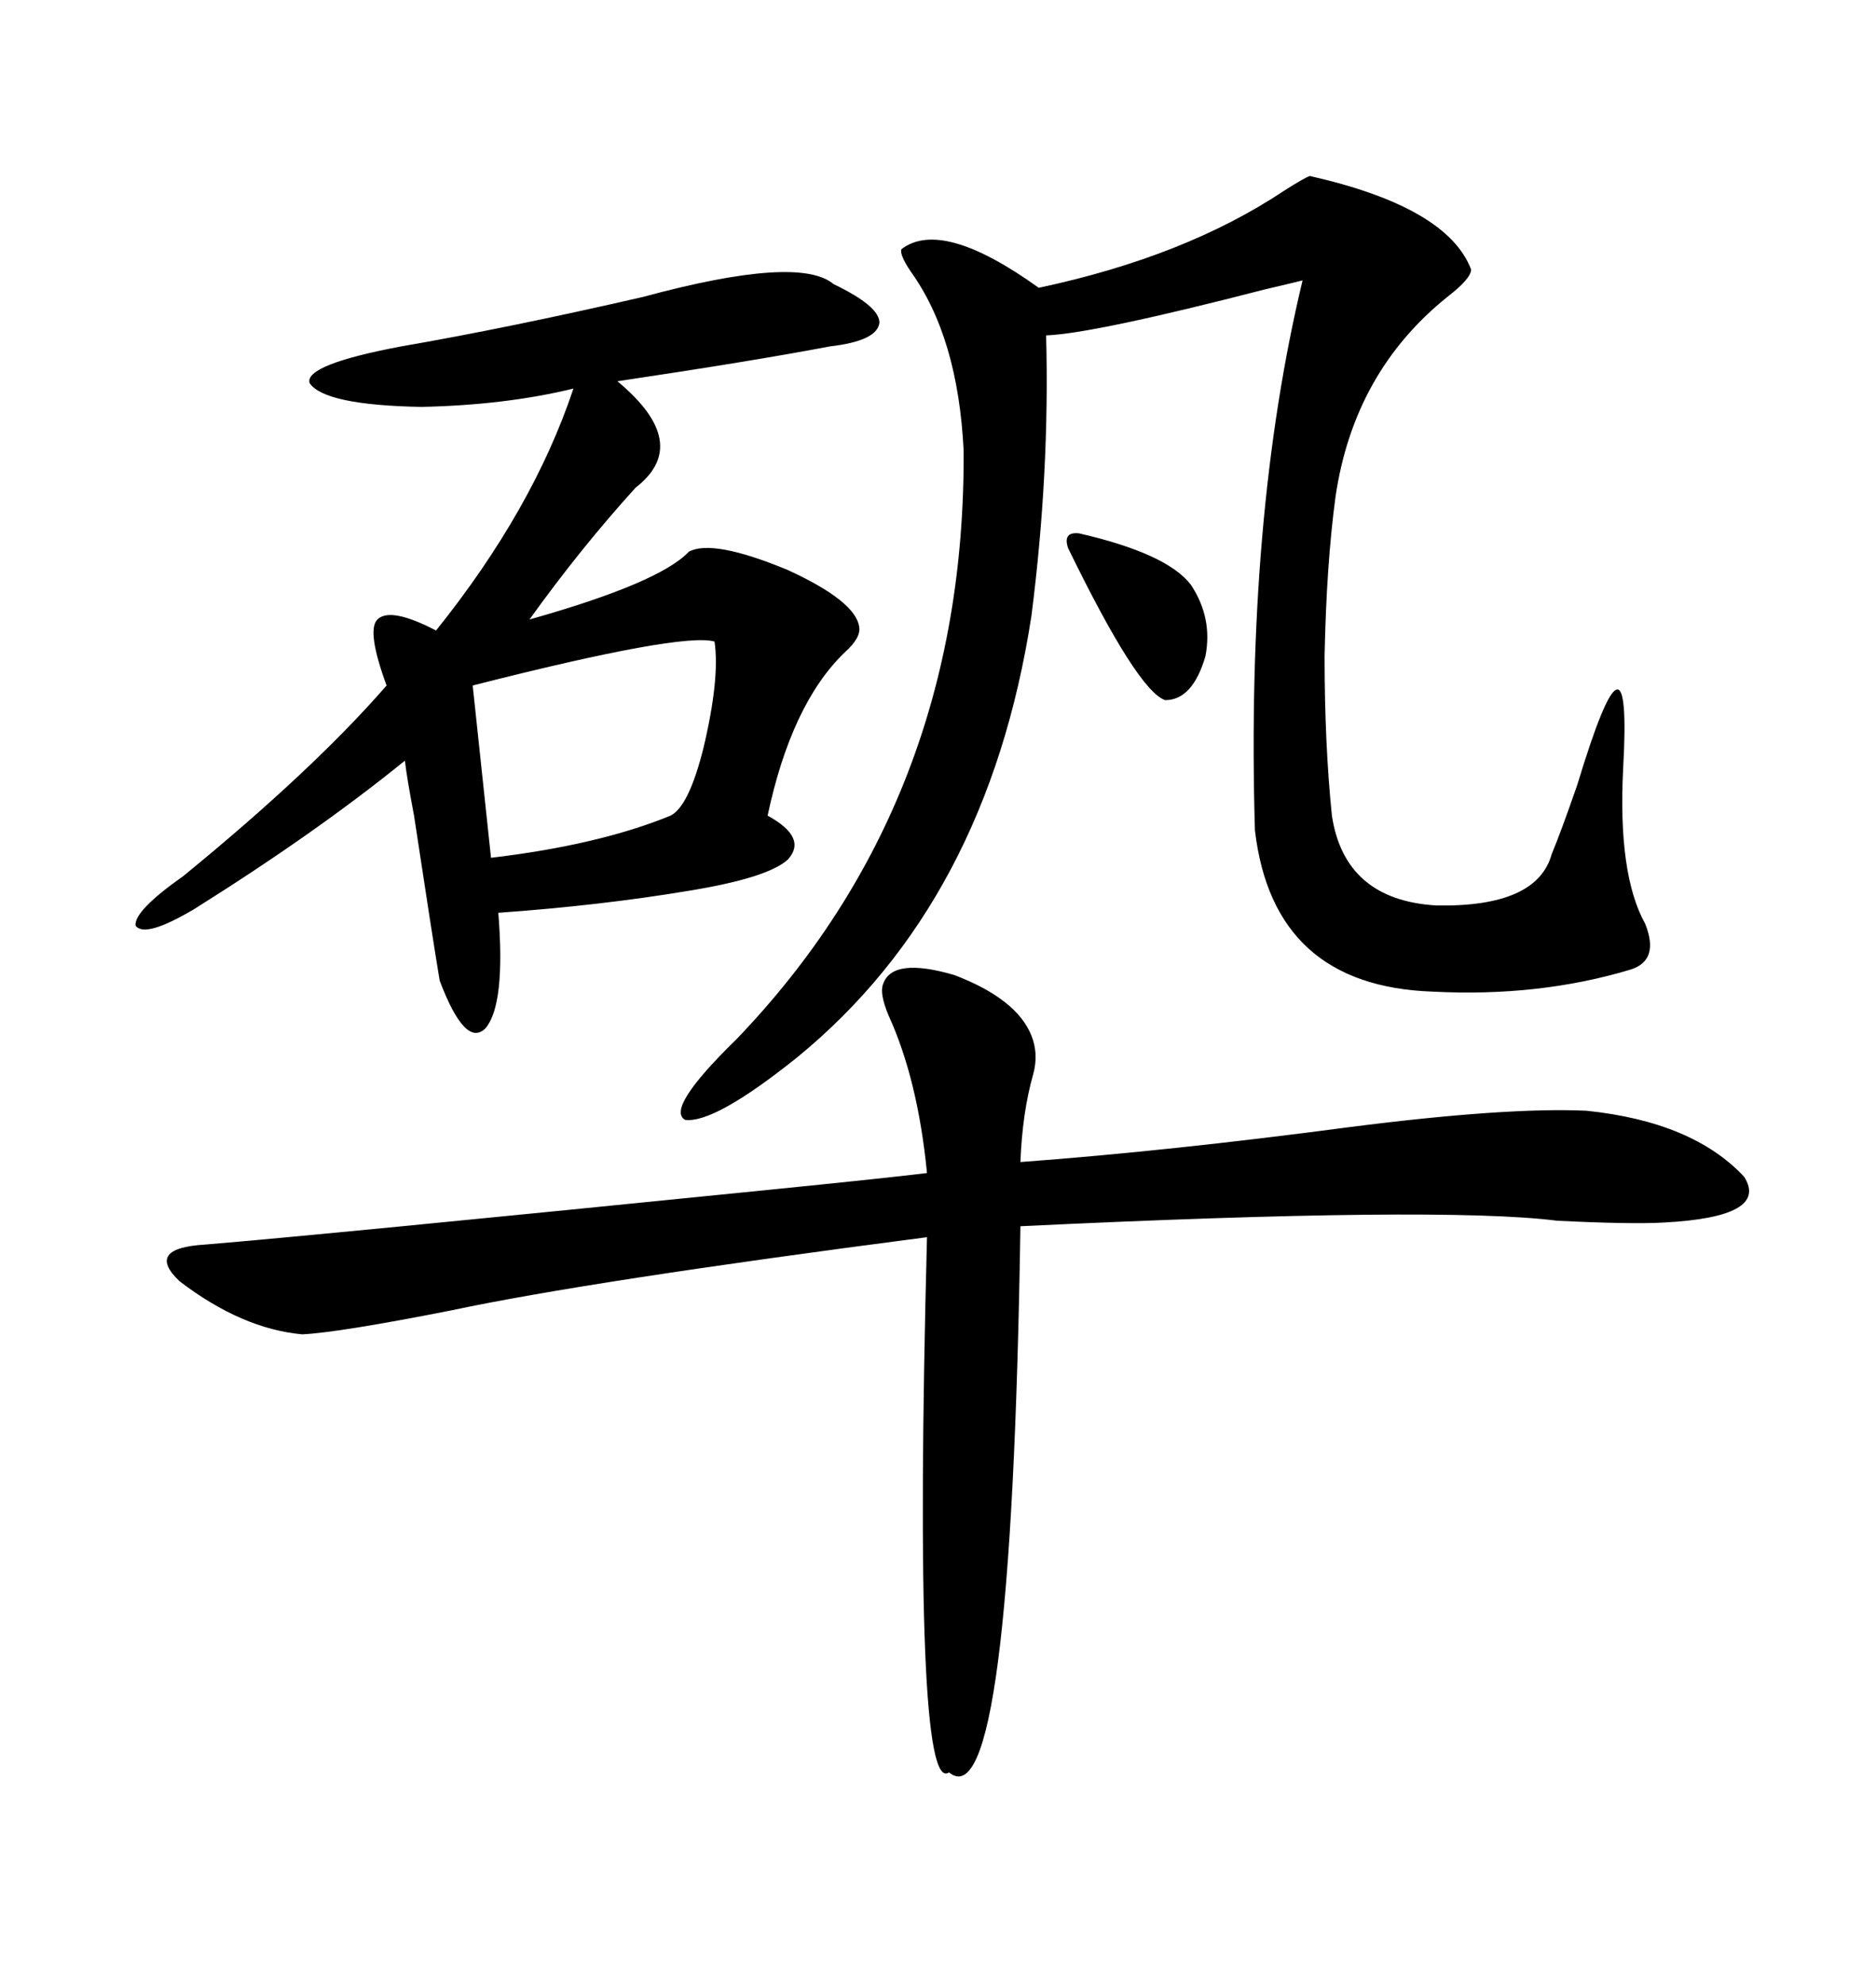 <svg xmlns="http://www.w3.org/2000/svg" xmlns:xlink="http://www.w3.org/1999/xlink" width="300" height="317.285"><path d="M133.30 45.41L133.30 45.41Q140.63 48.93 140.63 51.56L140.63 51.56Q140.33 54.49 132.71 55.37L132.71 55.37Q120.41 57.71 98.73 60.94L98.73 60.94Q110.74 70.90 101.66 77.93L101.66 77.93Q92.87 87.60 84.67 99.02L84.67 99.02Q105.47 93.16 110.16 88.18L110.16 88.18Q113.96 86.13 125.98 91.11L125.98 91.11Q136.82 96.09 137.40 100.20L137.40 100.20Q137.70 101.95 135.06 104.30L135.06 104.30Q126.56 112.50 122.75 130.37L122.75 130.37Q129.20 133.89 125.98 137.40L125.98 137.40Q122.75 140.33 110.16 142.38L110.16 142.38Q96.09 144.73 79.69 145.90L79.69 145.90Q80.86 160.55 77.64 164.36L77.64 164.36Q74.41 167.58 70.31 156.74L70.31 156.74Q69.14 149.71 66.21 130.37L66.21 130.37Q65.04 124.22 64.75 121.58L64.75 121.58Q50.68 133.01 31.05 145.31L31.05 145.31Q23.14 150 21.68 147.95L21.68 147.95Q21.39 145.61 29.30 140.04L29.30 140.04Q50.10 123.05 61.82 109.57L61.82 109.57Q58.59 100.78 60.35 99.02L60.35 99.02Q62.40 96.97 69.73 100.78L69.73 100.78Q85.25 81.45 91.70 62.11L91.70 62.11Q80.86 64.75 67.38 65.04L67.38 65.04Q51.86 64.75 49.51 61.23L49.51 61.23Q48.63 58.30 64.16 55.37L64.16 55.37Q81.15 52.44 102.83 47.46L102.83 47.46Q127.73 40.72 133.30 45.41ZM209.47 28.13L209.47 28.13Q231.45 33.11 235.25 43.07L235.25 43.07Q235.25 44.53 231.45 47.46L231.45 47.46Q216.50 59.47 213.57 79.39L213.57 79.39Q212.11 90.23 211.82 104.88L211.82 104.88Q211.82 118.95 212.99 130.37L212.99 130.37Q215.04 143.85 229.69 144.73L229.69 144.73Q245.80 145.02 248.14 136.52L248.14 136.52Q249.61 133.01 252.25 125.39L252.25 125.39Q261.04 96.39 259.57 122.75L259.57 122.75Q258.69 139.75 263.09 147.66L263.09 147.66Q265.43 153.52 260.74 154.98L260.74 154.98Q246.09 159.38 229.10 158.50L229.10 158.50Q203.61 157.62 200.68 132.71L200.68 132.71Q199.22 82.62 208.30 44.82L208.30 44.82Q207.13 45.12 202.15 46.29L202.15 46.29Q174.90 53.32 167.29 53.61L167.29 53.61Q167.87 75.59 164.94 98.44L164.94 98.44Q157.91 144.14 127.44 169.04L127.44 169.04Q114.26 179.59 109.57 179.00L109.57 179.00Q106.35 177.25 117.77 166.11L117.77 166.11Q154.39 128.03 154.10 72.07L154.10 72.07Q153.22 53.91 145.61 43.36L145.61 43.36Q143.85 40.72 144.14 39.84L144.14 39.84Q150.59 34.86 166.11 46.00L166.11 46.00Q189.55 41.02 205.37 30.47L205.37 30.47Q208.59 28.42 209.47 28.13ZM141.21 157.32L141.21 157.32Q142.68 152.93 152.64 155.86L152.64 155.86Q162.60 159.67 164.94 165.53L164.94 165.53Q166.11 168.46 165.23 171.68L165.23 171.68Q163.48 177.83 163.18 185.74L163.18 185.74Q186.91 183.98 215.63 180.18L215.63 180.18Q240.82 176.95 253.71 177.54L253.71 177.54Q270.70 179.30 278.91 188.09L278.91 188.09Q283.01 194.53 266.02 195.41L266.02 195.41Q260.74 195.70 249.02 195.12L249.02 195.12Q230.57 192.77 163.18 196.00L163.18 196.00Q161.72 291.50 151.76 283.30L151.76 283.30Q145.90 287.40 148.24 197.75L148.24 197.75Q94.04 204.79 72.07 209.47L72.07 209.47Q54.20 212.99 48.34 213.28L48.34 213.28Q38.67 212.40 28.71 204.79L28.71 204.79Q23.14 199.51 32.81 198.93L32.81 198.93Q50.68 197.46 123.34 190.14L123.34 190.14Q140.92 188.38 148.24 187.50L148.24 187.50Q146.78 172.56 142.09 162.30L142.09 162.30Q140.63 158.79 141.21 157.32ZM75.59 109.57L75.59 109.57L78.52 137.11Q95.80 135.06 107.23 130.37L107.23 130.37Q110.16 128.91 112.50 119.53L112.50 119.53Q115.14 108.40 114.26 102.54L114.26 102.54Q108.98 101.07 75.59 109.57ZM172.56 85.25L172.56 85.25Q186.62 88.48 190.43 93.46L190.43 93.46Q193.95 98.73 192.77 104.88L192.77 104.88Q190.72 111.91 186.33 111.91L186.33 111.91Q181.93 110.45 170.80 87.60L170.80 87.60Q169.92 84.96 172.56 85.25Z"/></svg>